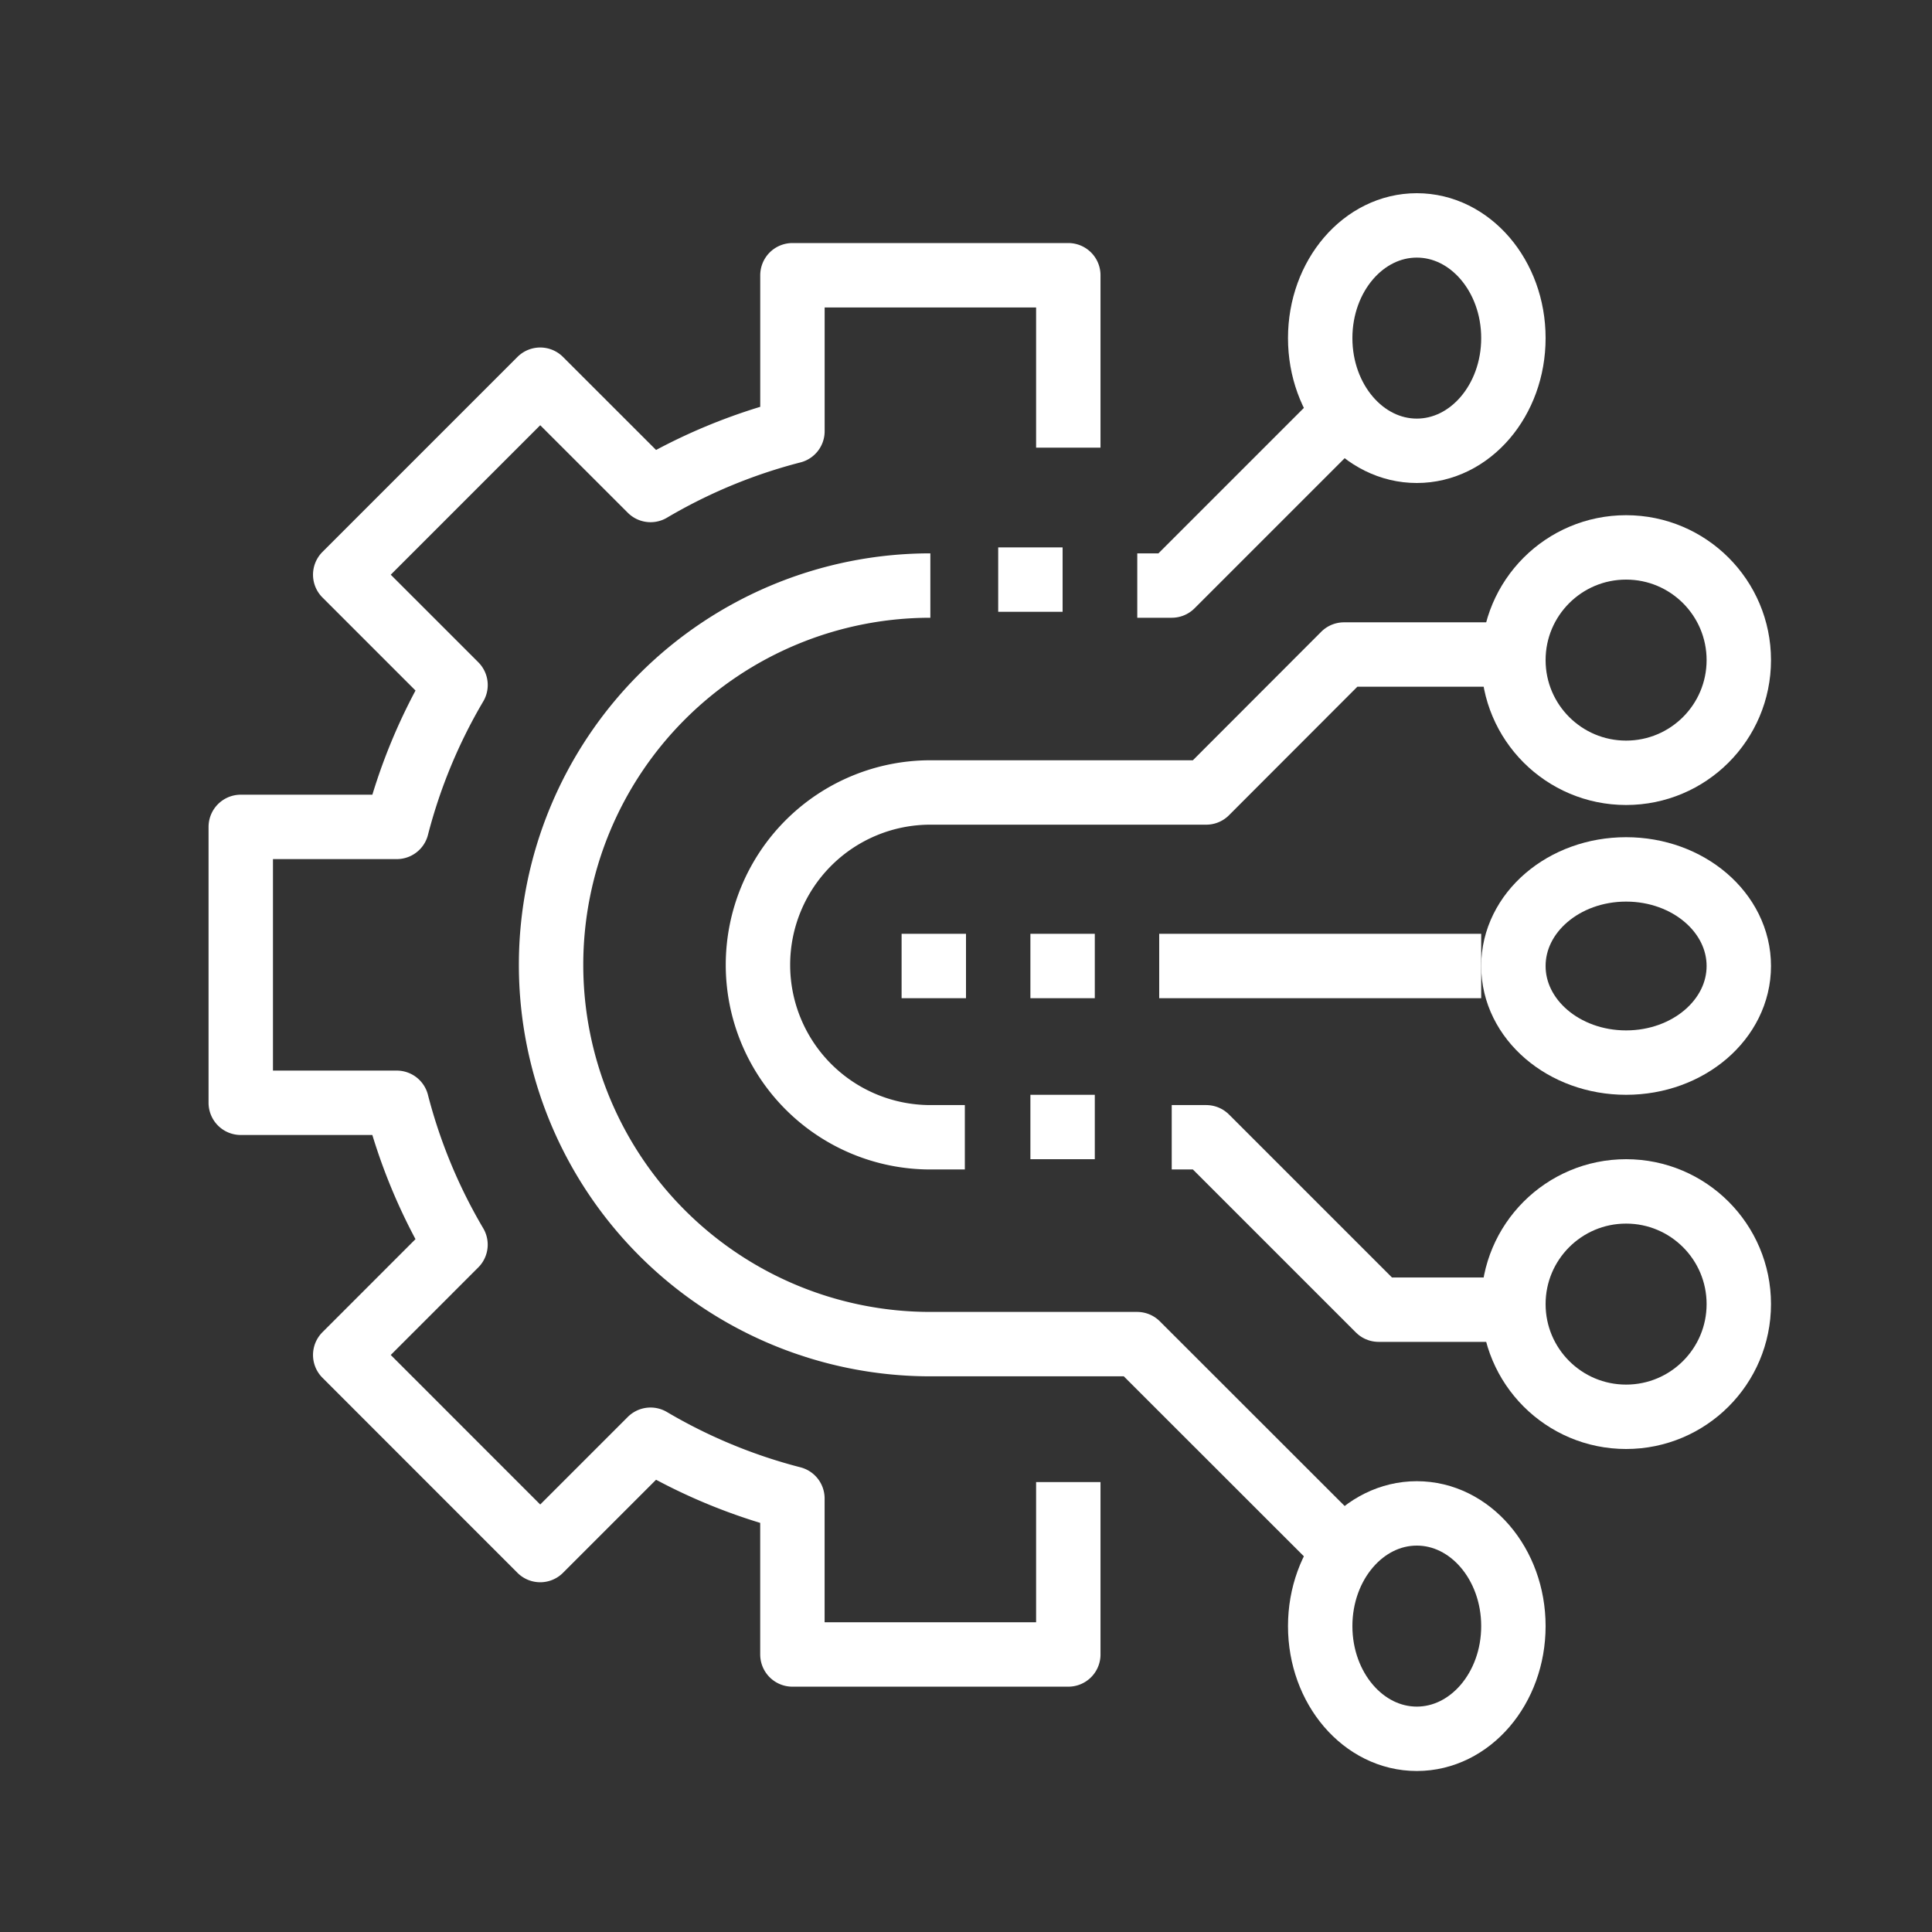 <svg xmlns="http://www.w3.org/2000/svg" xmlns:xlink="http://www.w3.org/1999/xlink" width="60" height="60" viewBox="0 0 60 60">
  <rect x="0" y="0" width="60" height="60" fill="#333333" stroke="none"/>
  <defs>
    <clipPath id="clip-path">
      <rect id="Rectangle_66" data-name="Rectangle 66" width="49" height="49" transform="translate(-0.406 -0.406)" fill="none" stroke="#fff" stroke-width="1"/>
    </clipPath>
    <clipPath id="clip-Advanced_Technology">
      <rect width="60" height="60"/>
    </clipPath>
  </defs>
  <g id="Advanced_Technology" data-name="Advanced Technology" clip-path="url(#clip-Advanced_Technology)">
    <g id="Group_5683" data-name="Group 5683" transform="translate(6.406 6.406)">
      <g id="Group_5601" data-name="Group 5601" clip-path="url(#clip-path)">
        <path id="Path_54717" data-name="Path 54717" d="M26.7,7.354V2H18.133V6.844a17.026,17.026,0,0,0-4.406,1.825L10.3,5.244,4.244,11.3l3.426,3.426a17.026,17.026,0,0,0-1.825,4.406H1V27.7H5.844a17.026,17.026,0,0,0,1.825,4.406L4.244,35.532,10.3,41.59l3.426-3.426a17.026,17.026,0,0,0,4.406,1.825v4.844H26.7V39.479" transform="translate(0.071 0.142)" fill="none" stroke="#fff" stroke-linejoin="round" stroke-width="2"/>
        <path id="Path_54718" data-name="Path 54718" d="M27,11.354h1.071L33.425,6" transform="translate(1.913 0.425)" fill="none" stroke="#fff" stroke-linejoin="round" stroke-width="2"/>
        <path id="Path_54719" data-name="Path 54719" d="M34.629,40.983,28.2,34.558H21.779a11.779,11.779,0,0,1,0-23.558" transform="translate(0.708 0.779)" fill="none" stroke="#fff" stroke-linejoin="round" stroke-width="2"/>
        <path id="Path_54720" data-name="Path 54720" d="M22.425,27.992H21.354a5.354,5.354,0,0,1,0-10.708h8.567L34.2,13h5.354" transform="translate(1.133 0.921)" fill="none" stroke="#fff" stroke-linejoin="round" stroke-width="2"/>
        <path id="Path_54721" data-name="Path 54721" d="M38.708,32.354H34.425L29.071,27H28" transform="translate(1.983 1.913)" fill="none" stroke="#fff" stroke-linejoin="round" stroke-width="2"/>
        <ellipse id="Ellipse_22" data-name="Ellipse 22" cx="3" cy="3.5" rx="3" ry="3.5" transform="translate(34.594 0.594)" fill="none" stroke="#fff" stroke-linejoin="round" stroke-width="2"/>
        <circle id="Ellipse_23" data-name="Ellipse 23" cx="3.5" cy="3.5" r="3.5" transform="translate(40.594 10.594)" fill="none" stroke="#fff" stroke-linejoin="round" stroke-width="2"/>
        <ellipse id="Ellipse_24" data-name="Ellipse 24" cx="3.5" cy="3" rx="3.5" ry="3" transform="translate(40.594 20.594)" fill="none" stroke="#fff" stroke-linejoin="round" stroke-width="2"/>
        <circle id="Ellipse_25" data-name="Ellipse 25" cx="3.5" cy="3.5" r="3.5" transform="translate(40.594 30.594)" fill="none" stroke="#fff" stroke-linejoin="round" stroke-width="2"/>
        <ellipse id="Ellipse_26" data-name="Ellipse 26" cx="3" cy="3.5" rx="3" ry="3.5" transform="translate(34.594 40.594)" fill="none" stroke="#fff" stroke-linejoin="round" stroke-width="2"/>
        <line id="Line_238" data-name="Line 238" x2="10" transform="translate(29.594 23.594)" fill="none" stroke="#fff" stroke-linejoin="round" stroke-width="2"/>
        <line id="Line_239" data-name="Line 239" x2="2" transform="translate(21.594 23.594)" fill="none" stroke="#fff" stroke-linejoin="round" stroke-width="2"/>
        <line id="Line_240" data-name="Line 240" x2="2" transform="translate(25.594 23.594)" fill="none" stroke="#fff" stroke-linejoin="round" stroke-width="2"/>
        <line id="Line_241" data-name="Line 241" x2="2" transform="translate(25.594 28.594)" fill="none" stroke="#fff" stroke-linejoin="round" stroke-width="2"/>
        <line id="Line_242" data-name="Line 242" x2="2" transform="translate(24.594 11.594)" fill="none" stroke="#fff" stroke-linejoin="round" stroke-width="2"/>
      </g>
    </g>
  </g>
</svg>
